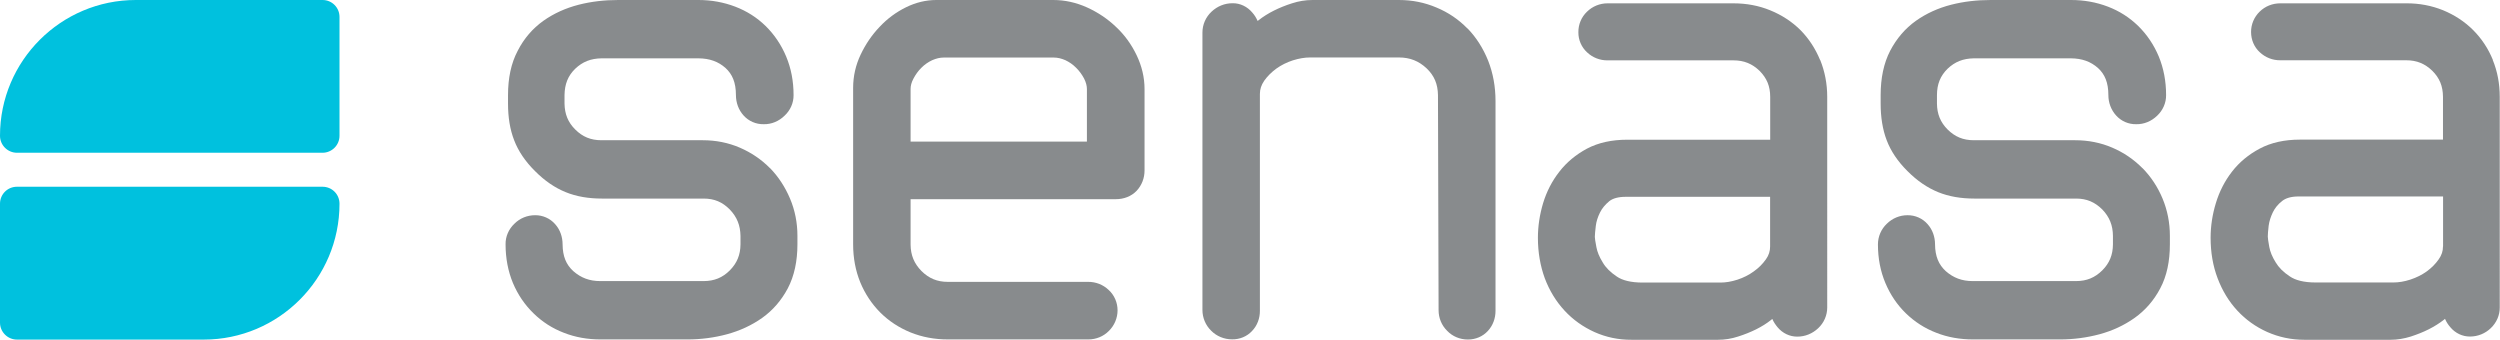 <?xml version="1.0" encoding="UTF-8"?>
<svg id="Layer_2" data-name="Layer 2" xmlns="http://www.w3.org/2000/svg" viewBox="0 0 285.42 38.77">
  <defs>
    <style>
      .cls-1 {
        fill: #00c1de;
      }

      .cls-2 {
        fill: #888b8d;
      }
    </style>
  </defs>
  <g id="Capa_1" data-name="Capa 1">
    <g>
      <path class="cls-2" d="m87.91,19.2c-.98-.99-2.14-1.78-3.44-2.34-1.32-.57-2.75-.85-4.23-.85h-11.58c-1.21,0-2.15-.39-2.98-1.22-.84-.83-1.21-1.78-1.23-2.97v-.96c.02-1.27.4-2.21,1.22-3.01.84-.8,1.78-1.17,3-1.19h11.07c1.28.01,2.27.37,3.09,1.1.78.71,1.19,1.66,1.19,3.1,0,.86.3,1.69.87,2.32.58.65,1.42,1.02,2.31,1,.88.02,1.73-.34,2.37-.97.66-.61,1.04-1.46,1.03-2.35,0-1.59-.28-3.06-.85-4.42-.56-1.33-1.34-2.49-2.34-3.47-.99-.97-2.16-1.71-3.47-2.21S81.22,0,79.74,0h-9.16c-1.55,0-3.06.17-4.51.54-1.48.38-2.84.99-4.04,1.84-1.22.87-2.21,2.02-2.92,3.41-.76,1.43-1.11,3.13-1.11,5.07v.96c0,1.56.22,2.96.7,4.19.47,1.24,1.27,2.42,2.38,3.52,1.1,1.11,2.27,1.91,3.51,2.41,1.22.5,2.61.73,4.13.73h11.62c1.21,0,2.14.4,2.97,1.24.83.86,1.21,1.82,1.23,3.02v.97c-.01,1.2-.4,2.14-1.22,2.97-.83.83-1.78,1.22-2.99,1.22h-11.81c-1.22,0-2.19-.37-3.06-1.13-.82-.74-1.22-1.69-1.23-3.06,0-.86-.29-1.69-.86-2.32-.57-.65-1.41-1.02-2.28-1.01-.89,0-1.73.34-2.36.97-.65.61-1.03,1.47-1.01,2.36,0,1.58.28,3.06.84,4.41.56,1.33,1.35,2.49,2.35,3.46.99.97,2.15,1.72,3.46,2.22,1.32.52,2.72.76,4.2.76h9.92c1.55,0,3.06-.2,4.51-.59,1.47-.4,2.82-1.02,4.02-1.87,1.22-.87,2.19-2,2.92-3.37.74-1.41,1.1-3.1,1.1-5.03v-.97c0-1.48-.28-2.92-.85-4.26-.56-1.32-1.33-2.5-2.29-3.48"/>
      <path class="cls-2" d="m244.6,19.2c-.98-.99-2.13-1.78-3.44-2.34-1.32-.57-2.75-.85-4.24-.85h-11.57c-1.22,0-2.15-.39-2.99-1.22-.83-.83-1.21-1.78-1.22-2.97v-.96c0-1.27.4-2.21,1.21-3.01.84-.8,1.78-1.17,3-1.19h11.07c1.29.01,2.27.37,3.1,1.1.78.71,1.19,1.66,1.19,3.1,0,.86.31,1.69.88,2.32.58.65,1.42,1.02,2.3,1,.89.02,1.74-.34,2.39-.97.65-.61,1.03-1.46,1.02-2.35,0-1.59-.28-3.06-.84-4.42-.56-1.33-1.34-2.49-2.34-3.47-.99-.97-2.15-1.71-3.46-2.21C239.33.25,237.92,0,236.44,0h-9.17c-1.55,0-3.06.17-4.51.54-1.48.38-2.83.99-4.03,1.84-1.22.87-2.2,2.02-2.93,3.41-.74,1.43-1.09,3.13-1.09,5.07v.96c0,1.56.22,2.96.69,4.19.47,1.24,1.26,2.42,2.37,3.52,1.1,1.11,2.28,1.91,3.51,2.41,1.23.5,2.61.73,4.13.73h11.62c1.2,0,2.13.4,2.98,1.24.83.86,1.21,1.82,1.22,3.02v.97c-.01,1.2-.39,2.14-1.22,2.97-.84.83-1.78,1.22-2.99,1.22h-11.81c-1.22,0-2.19-.37-3.06-1.13-.81-.74-1.22-1.69-1.23-3.06,0-.86-.29-1.69-.86-2.32-.57-.65-1.41-1.02-2.29-1.01-.87,0-1.71.34-2.35.97-.65.61-1.02,1.47-1.02,2.36,0,1.58.28,3.06.85,4.41.56,1.33,1.34,2.49,2.34,3.46,1,.97,2.16,1.72,3.47,2.22,1.31.52,2.73.76,4.2.76h9.92c1.56,0,3.06-.2,4.52-.59,1.48-.4,2.81-1.02,4.01-1.87,1.22-.87,2.2-2,2.92-3.37.75-1.41,1.1-3.1,1.1-5.03v-.97c0-1.48-.28-2.92-.84-4.26-.55-1.32-1.33-2.5-2.3-3.48"/>
      <path class="cls-2" d="m124.09,16.17h-20.13v-6.01c0-.36.09-.74.33-1.19.24-.45.53-.87.91-1.24.36-.36.76-.64,1.23-.86.46-.2.89-.3,1.31-.3h12.57c.43,0,.86.1,1.32.3.46.22.87.5,1.22.86.38.37.68.79.92,1.24.22.44.32.83.32,1.19v6.01Zm3.31-13.11c-.95-.91-2.06-1.65-3.29-2.21C122.87.29,121.57,0,120.25,0h-13.35c-1.18,0-2.34.28-3.46.83-1.12.55-2.13,1.29-3.01,2.23-.89.93-1.61,1.99-2.17,3.17-.57,1.2-.86,2.48-.86,3.8v17.86c0,1.55.27,3,.81,4.33.54,1.31,1.3,2.46,2.28,3.45.98.98,2.14,1.74,3.46,2.28,1.34.54,2.75.8,4.26.8h16.05c.88,0,1.72-.34,2.34-.97.63-.62.99-1.47.99-2.35s-.36-1.73-1.02-2.33c-.63-.6-1.46-.93-2.36-.92h-16.01c-1.21,0-2.15-.4-3-1.24-.83-.85-1.23-1.8-1.24-3.02v-5.18h23.43c.92,0,1.77-.32,2.38-.96.59-.63.9-1.45.9-2.32v-9.29c0-1.33-.31-2.63-.91-3.88-.59-1.23-1.38-2.32-2.36-3.23"/>
      <path class="cls-2" d="m167.53,3.25c-1-1.03-2.18-1.83-3.53-2.39-1.34-.57-2.77-.86-4.28-.86h-9.88c-.79,0-1.58.13-2.34.38-.73.23-1.42.51-2.06.83-.64.32-1.23.69-1.75,1.1-.03.02-.07.06-.11.08-.15-.34-.35-.67-.61-.96-.56-.67-1.39-1.08-2.26-1.06-.89,0-1.73.34-2.39.96-.67.63-1.04,1.48-1.04,2.39v31.67c0,.89.36,1.74.99,2.36.63.64,1.49.99,2.38.99.87.02,1.72-.32,2.3-.96.59-.61.9-1.45.89-2.31V10.72c0-.54.16-1.01.49-1.5.37-.52.83-.98,1.39-1.39.56-.4,1.18-.71,1.88-.94.71-.22,1.36-.33,1.97-.33h10.14c1.27,0,2.27.41,3.16,1.24.88.84,1.28,1.79,1.3,3.06l.07,24.55c0,.89.34,1.73.98,2.36.61.64,1.46.99,2.35.99h.04c.85,0,1.67-.34,2.25-.97.58-.62.88-1.44.88-2.3V11.54c0-1.64-.28-3.18-.84-4.61-.57-1.41-1.35-2.65-2.35-3.68"/>
      <path class="cls-2" d="m202.09,28.14c0,.53-.14.99-.48,1.47-.38.53-.82.98-1.39,1.38-.55.4-1.16.71-1.86.94-.71.23-1.35.33-1.95.33h-8.87c-1.34,0-2.31-.25-2.94-.68-.74-.49-1.28-1.03-1.62-1.62-.39-.63-.62-1.2-.72-1.73-.13-.63-.18-1.07-.18-1.19,0-.23.04-.67.11-1.25.06-.5.22-1.01.48-1.53.24-.49.6-.91,1.07-1.3.39-.3.99-.49,1.87-.49h16.48v5.68Zm5.71-21.28c-.54-1.31-1.29-2.46-2.25-3.43-.98-.97-2.14-1.72-3.44-2.25-1.31-.54-2.73-.8-4.2-.8h-14.38c-.88,0-1.72.34-2.35.96-.64.61-.99,1.46-.98,2.34-.01.87.35,1.71,1,2.3.62.59,1.46.92,2.33.91h14.38c1.2,0,2.14.39,2.98,1.2.82.83,1.21,1.74,1.21,2.97v4.89h-16.33c-1.74,0-3.28.33-4.59,1.02-1.26.68-2.32,1.55-3.16,2.64-.83,1.06-1.45,2.27-1.85,3.59-.39,1.31-.59,2.63-.59,3.95,0,1.66.27,3.21.79,4.63.53,1.4,1.28,2.63,2.25,3.68.97,1.05,2.12,1.86,3.42,2.45,1.32.59,2.74.89,4.24.88h9.85c.78,0,1.55-.12,2.31-.37.73-.23,1.42-.51,2.05-.82.64-.32,1.22-.68,1.73-1.09.05-.04.08-.06.12-.1.15.35.36.66.61.96.56.67,1.38,1.07,2.25,1.06.89,0,1.72-.34,2.38-.96.66-.62,1.03-1.47,1.03-2.37V11.06c0-1.49-.27-2.89-.8-4.21h0Z"/>
      <path class="cls-2" d="m278.91,28.14c0,.53-.15.99-.49,1.47-.37.53-.82.98-1.37,1.38-.56.4-1.17.7-1.86.93-.71.23-1.35.33-1.95.33h-8.87c-1.35,0-2.31-.26-2.94-.69-.75-.49-1.28-1.03-1.63-1.62-.39-.63-.62-1.2-.72-1.74-.12-.62-.17-1.07-.17-1.19,0-.23.03-.67.1-1.25.07-.51.23-1.01.48-1.53.24-.49.59-.92,1.08-1.3.39-.3.97-.5,1.86-.5h16.49v5.69Zm5.7-21.29h0c-.53-1.3-1.29-2.45-2.26-3.42-.97-.97-2.12-1.72-3.43-2.26-1.31-.53-2.72-.8-4.21-.79h-14.38c-.88,0-1.72.33-2.35.95-.63.61-.99,1.46-.98,2.33,0,.88.35,1.72,1,2.31.63.59,1.46.92,2.33.91h14.38c1.21,0,2.14.39,2.98,1.2.83.83,1.21,1.74,1.22,2.97v4.89h-16.34c-1.73,0-3.28.33-4.59,1.03-1.26.67-2.32,1.54-3.16,2.63-.83,1.07-1.44,2.27-1.84,3.59-.4,1.31-.6,2.63-.6,3.95,0,1.66.26,3.21.8,4.63.53,1.4,1.27,2.63,2.24,3.68.97,1.05,2.12,1.87,3.42,2.45,1.33.59,2.75.89,4.24.89h9.85c.76,0,1.54-.13,2.31-.37.73-.24,1.42-.51,2.05-.83.63-.32,1.21-.68,1.73-1.09.05-.03.08-.06.12-.1.15.35.35.66.61.96.56.67,1.38,1.07,2.25,1.06.88,0,1.73-.34,2.37-.96.65-.62,1.03-1.47,1.02-2.37V11.06c0-1.5-.26-2.9-.8-4.22"/>
      <path class="cls-1" d="m36.83,0H15.51C6.95,0,0,6.95,0,15.5c0,1.07.87,1.94,1.94,1.94h34.88c1.07,0,1.94-.87,1.94-1.94V1.93C38.76.87,37.9,0,36.83,0"/>
      <path class="cls-1" d="m36.83,21.32H1.94c-1.08,0-1.94.86-1.94,1.94v13.57c0,1.07.87,1.94,1.94,1.94h21.32c8.55,0,15.5-6.95,15.5-15.51,0-1.08-.86-1.94-1.94-1.94"/>
    </g>
  </g>
</svg>